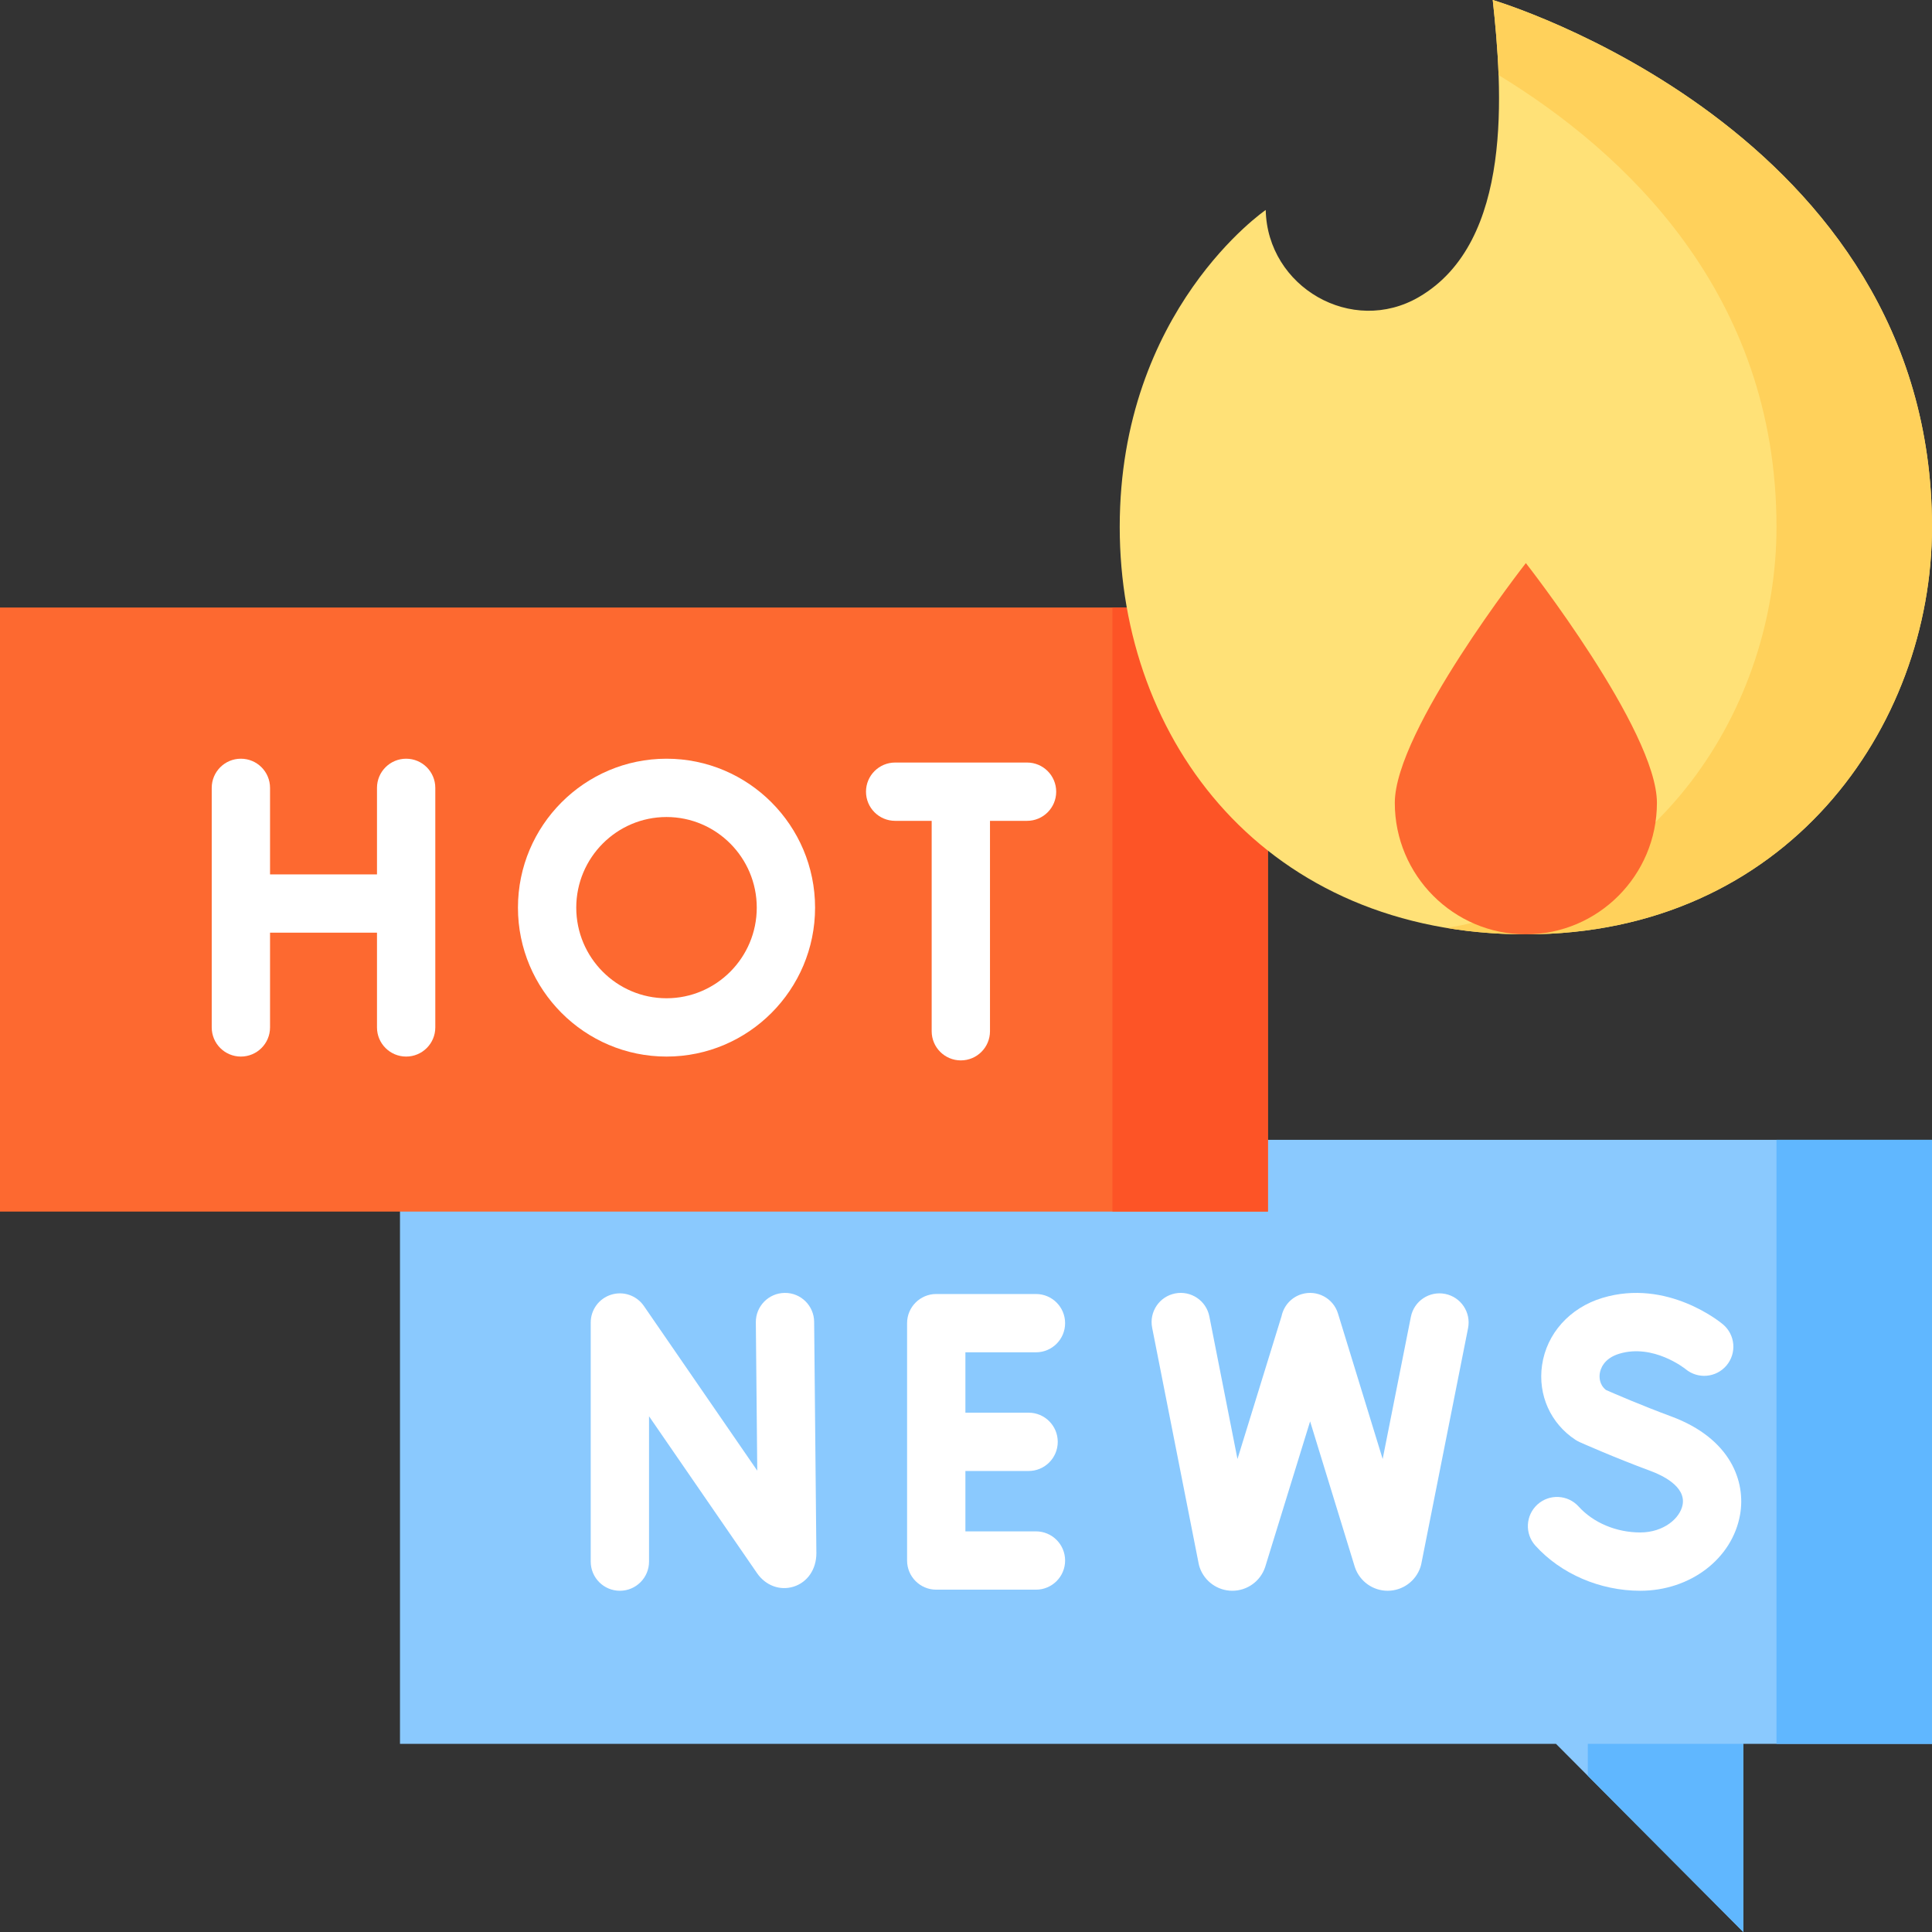 <?xml version="1.0" encoding="UTF-8"?> <svg xmlns="http://www.w3.org/2000/svg" id="Layer_1" height="512" viewBox="0 0 512 512" width="512"><rect x="0" y="0" width="512" height="512" fill="#333333" stroke="none"/><g><g><path d="m512 302.062h-406v160.081h306.36l49.635 49.857v-49.857h50.005z" fill="#8ac9fe"></path><g fill="#60b7ff"><path d="m461.995 512v-49.857h-41.207v8.465"></path><path d="m470.793 302.062h41.207v160.081h-41.207z"></path></g><g fill="#fff"><path d="m207.955 342.635c-4.267.041-7.693 3.534-7.651 7.801l.379 39.306-30.046-43.643c-1.919-2.787-5.427-4.001-8.658-2.997-3.231 1.005-5.432 3.995-5.432 7.378v63.364c0 4.268 3.459 7.726 7.726 7.726s7.726-3.459 7.726-7.726v-38.516l28.624 41.576c2.275 3.297 6.071 4.697 9.672 3.579 3.677-1.146 6.052-4.593 6.052-8.854l-.592-61.343c-.041-4.266-3.537-7.712-7.8-7.651z"></path><path d="m274.538 358.377c4.268 0 7.726-3.459 7.726-7.726s-3.459-7.726-7.726-7.726h-26.424c-4.267 0-7.726 3.459-7.726 7.726v62.903c0 4.268 3.459 7.726 7.726 7.726h26.424c4.268 0 7.726-3.459 7.726-7.726s-3.459-7.726-7.726-7.726h-18.698v-15.999h16.749c4.268 0 7.726-3.459 7.726-7.726 0-4.268-3.459-7.726-7.726-7.726h-16.749v-15.999h18.698z"></path><path d="m442.86 375.356c-7.804-2.887-15.066-6.032-17.264-6.998-1.828-1.456-1.765-3.501-1.643-4.352.167-1.16 1.005-3.993 5.169-5.252 9-2.719 17.331 3.88 17.571 4.071 3.262 2.715 8.108 2.291 10.848-.958 2.751-3.263 2.336-8.137-.926-10.887-.595-.502-14.754-12.213-31.963-7.019-8.66 2.617-14.789 9.454-15.995 17.845-1.133 7.874 2.27 15.452 8.88 19.774.341.223.7.419 1.072.586.366.164 9.076 4.053 18.886 7.683 2.824 1.044 9.297 4.002 8.422 8.888-.65 3.628-5.03 7.38-11.235 7.38-6.337 0-12.439-2.565-16.321-6.863-2.863-3.168-7.75-3.413-10.912-.554-3.167 2.861-3.414 7.746-.554 10.912 6.765 7.488 17.153 11.958 27.788 11.958 13.237 0 24.359-8.457 26.446-20.11 1.571-8.77-2.403-20.234-18.269-26.104z"></path><path d="m382.979 342.899c-4.188-.83-8.253 1.889-9.082 6.074l-7.476 37.677-11.842-38.558c-1.254-4.078-5.578-6.366-9.655-5.118-2.78.854-4.727 3.136-5.29 5.793l-11.691 37.888-7.452-37.79c-.826-4.186-4.881-6.91-9.075-6.086-4.186.826-6.91 4.888-6.086 9.075l12.33 62.529c.072.368.172.731.298 1.086 1.295 3.655 4.757 6.1 8.629 6.1.021 0 .042 0 .063-.001 3.896-.026 7.355-2.525 8.607-6.218.022-.066.044-.134.065-.2l11.871-38.469 11.817 38.477c.032.105.067.208.104.312 1.295 3.655 4.757 6.1 8.629 6.1.021 0 .042 0 .063-.001 3.896-.026 7.355-2.525 8.607-6.218.108-.319.195-.645.261-.975l12.38-62.394c.83-4.186-1.89-8.253-6.075-9.083z"></path></g></g><g><path d="m0 161.001h336.012v160.081h-336.012z" fill="#fd6930"></path><path d="m294.805 161.001h41.207v160.081h-41.207z" fill="#fd5426"></path><g fill="#fff"><path d="m107.632 201.066c-4.267 0-7.726 3.459-7.726 7.726v22.927h-28.343v-22.927c0-4.268-3.459-7.726-7.726-7.726s-7.726 3.459-7.726 7.726v63.483c0 4.268 3.459 7.726 7.726 7.726s7.726-3.459 7.726-7.726v-25.104h28.343v25.104c0 4.268 3.459 7.726 7.726 7.726s7.726-3.459 7.726-7.726v-63.483c.001-4.267-3.459-7.726-7.726-7.726z"></path><path d="m272.176 202.08h-34.951c-4.267 0-7.726 3.459-7.726 7.726s3.459 7.726 7.726 7.726h9.679v55.757c0 4.268 3.459 7.726 7.726 7.726 4.268 0 7.726-3.459 7.726-7.726v-55.757h9.82c4.268 0 7.726-3.459 7.726-7.726s-3.458-7.726-7.726-7.726z"></path><path d="m176.633 201.066c-21.709 0-39.37 17.705-39.37 39.468s17.661 39.468 39.37 39.468 39.37-17.705 39.37-39.468-17.661-39.468-39.37-39.468zm0 63.483c-13.188 0-23.918-10.773-23.918-24.015s10.729-24.015 23.918-24.015 23.917 10.773 23.917 24.015c0 13.243-10.729 24.015-23.917 24.015z"></path></g></g><g><path d="m335.429 55.647c.422 20.441 22.869 33.443 40.652 23.038 25.007-14.631 22.118-54.764 19.513-78.685 0 0 116.406 34.305 116.406 139.644 0 53.141-38.648 107.962-107.63 107.962s-107.631-51.187-107.631-107.962c0-57.559 38.69-83.997 38.69-83.997z" fill="#ffe177"></path><g><path d="m395.594 0c.638 5.862 1.292 12.701 1.549 19.897 33.209 20.253 73.649 57.657 73.649 119.747 0 47.684-31.124 96.712-87.354 106.28 6.63 1.099 13.608 1.682 20.931 1.682 68.982 0 107.63-54.821 107.63-107.962.001-105.339-116.405-139.644-116.405-139.644z" fill="#ffd15b"></path></g><path d="m404.37 149.224s-34.733 44.332-34.733 63.543 15.581 34.84 34.733 34.84 34.733-15.629 34.733-34.84-34.733-63.543-34.733-63.543z" fill="#fd6930"></path></g></g></svg> 